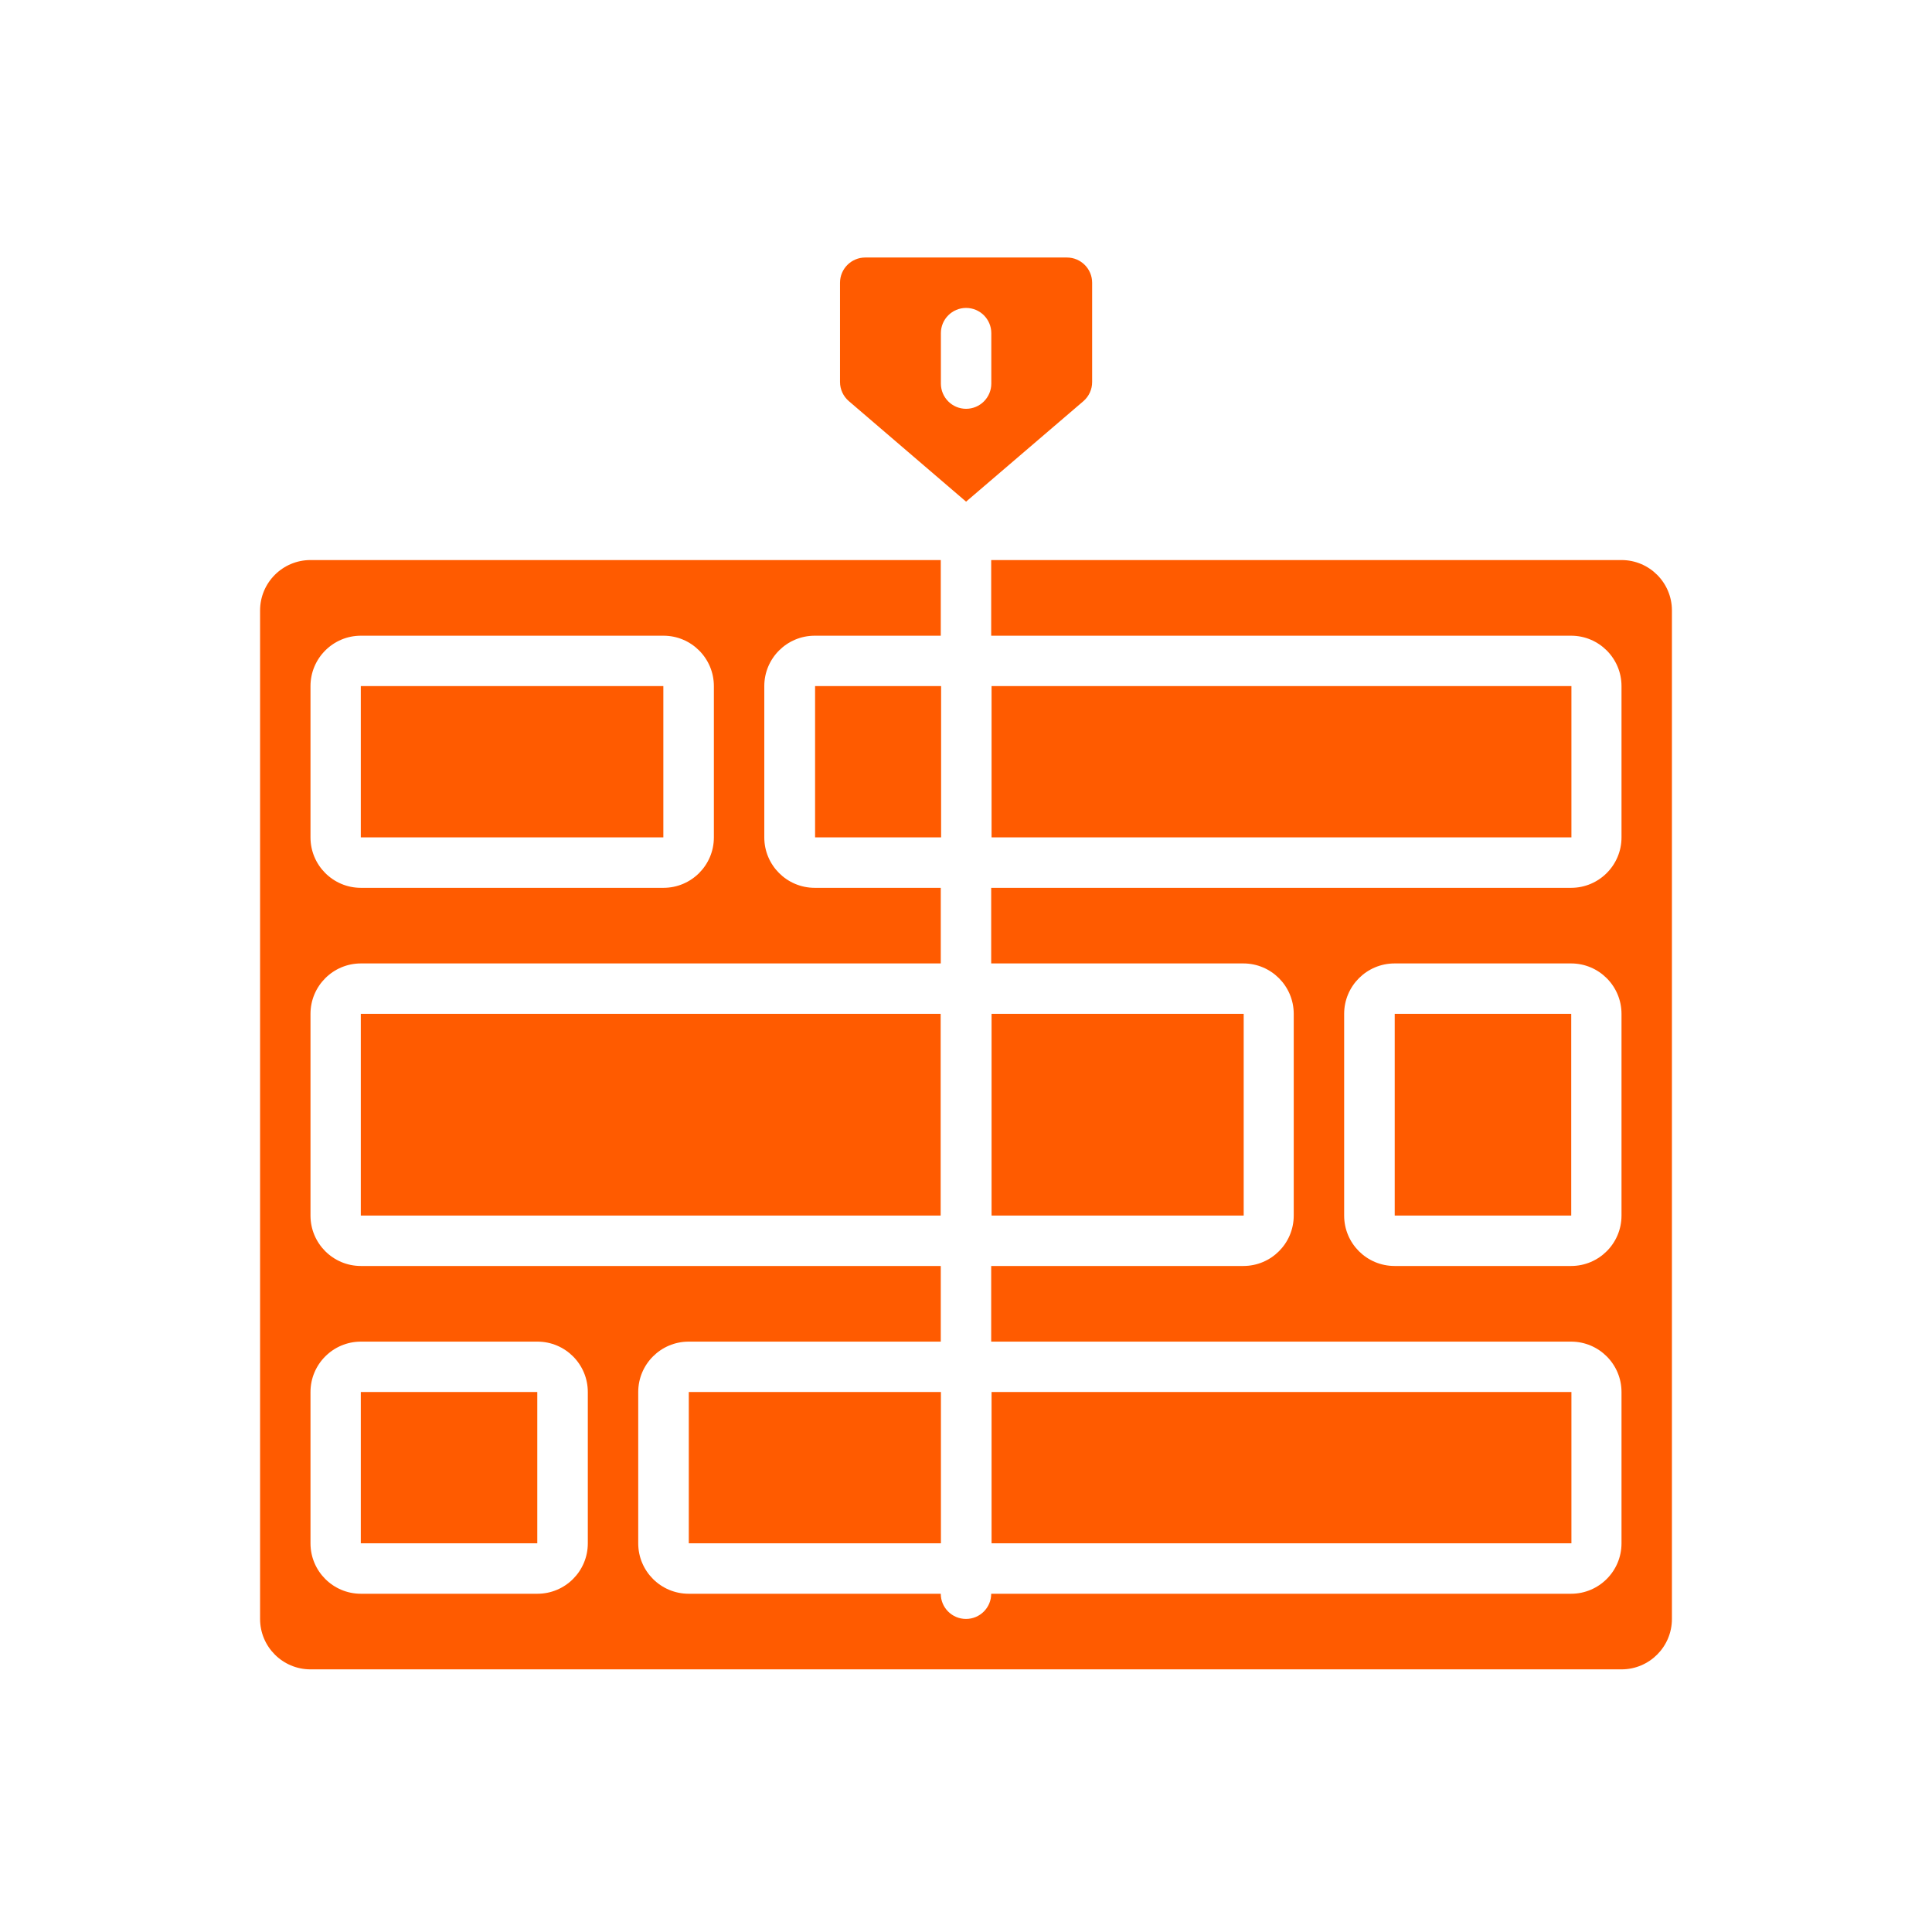 <svg width="52" height="52" viewBox="0 0 52 52" fill="none" xmlns="http://www.w3.org/2000/svg">
<path fill-rule="evenodd" clip-rule="evenodd" d="M26.688 37.466H42.295V41.538H26.688V37.466Z" fill="#FF5B00"/>
<path fill-rule="evenodd" clip-rule="evenodd" d="M9.711 37.466H14.461V41.538H9.711V37.466Z" fill="#FF5B00"/>
<path fill-rule="evenodd" clip-rule="evenodd" d="M26.688 27.288H33.474V32.717H26.688V27.288Z" fill="#FF5B00"/>
<path fill-rule="evenodd" clip-rule="evenodd" d="M9.711 18.466H17.854V22.538H9.711V18.466Z" fill="#FF5B00"/>
<path fill-rule="evenodd" clip-rule="evenodd" d="M26.688 18.466H42.295V22.538H26.688V18.466Z" fill="#FF5B00"/>
<path d="M29.395 10.281V7.61C29.395 7.235 29.091 6.931 28.716 6.931H23.288C22.913 6.931 22.609 7.235 22.609 7.61V10.281C22.609 10.479 22.696 10.667 22.846 10.796L26.002 13.502L29.158 10.799C29.309 10.669 29.396 10.48 29.395 10.281ZM25.324 10.324V8.967C25.324 8.592 25.628 8.288 26.002 8.288C26.377 8.288 26.681 8.592 26.681 8.967V10.324C26.681 10.699 26.377 11.003 26.002 11.003C25.628 11.003 25.324 10.699 25.324 10.324Z" fill="#FF5B00"/>
<path fill-rule="evenodd" clip-rule="evenodd" d="M18.539 37.466H25.325V41.538H18.539V37.466Z" fill="#FF5B00"/>
<path fill-rule="evenodd" clip-rule="evenodd" d="M21.938 18.466H25.33V22.538H21.938V18.466Z" fill="#FF5B00"/>
<path fill-rule="evenodd" clip-rule="evenodd" d="M9.711 27.288H25.318V32.717H9.711V27.288Z" fill="#FF5B00"/>
<path d="M43.643 15.074H26.678V17.11H42.286C43.035 17.11 43.643 17.718 43.643 18.467V22.539C43.643 23.288 43.035 23.896 42.286 23.896H26.678V25.931H33.464C34.214 25.931 34.821 26.539 34.821 27.289V32.717C34.821 33.467 34.214 34.074 33.464 34.074H26.678V36.11H42.286C43.035 36.11 43.643 36.718 43.643 37.467V41.539C43.643 42.288 43.035 42.896 42.286 42.896H26.678C26.678 43.27 26.375 43.574 26 43.574C25.625 43.574 25.321 43.271 25.321 42.896H18.536C17.786 42.896 17.178 42.288 17.178 41.539V37.467C17.178 36.718 17.786 36.11 18.536 36.11H25.321V34.074H9.714C8.965 34.074 8.357 33.467 8.357 32.717V27.289C8.357 26.539 8.965 25.931 9.714 25.931H25.321V23.896H21.929C21.179 23.896 20.571 23.288 20.571 22.538V18.467C20.571 17.718 21.179 17.11 21.929 17.11H25.321V15.074H8.357C7.608 15.074 7 15.682 7 16.431V43.574C7 44.324 7.608 44.931 8.357 44.931H43.643C44.392 44.931 45 44.324 45 43.574V16.431C45 15.682 44.392 15.074 43.643 15.074ZM8.357 18.467C8.357 17.718 8.965 17.11 9.714 17.11H17.857C18.607 17.11 19.214 17.718 19.214 18.467V22.539C19.214 23.288 18.607 23.896 17.857 23.896H9.714C8.965 23.896 8.357 23.288 8.357 22.539L8.357 18.467ZM15.821 41.539C15.821 42.288 15.214 42.896 14.464 42.896H9.714C8.965 42.896 8.357 42.288 8.357 41.539V37.467C8.357 36.718 8.965 36.11 9.714 36.11H14.464C15.214 36.11 15.821 36.718 15.821 37.467V41.539ZM43.643 32.717C43.643 33.467 43.035 34.074 42.286 34.074H37.536C36.786 34.074 36.178 33.467 36.178 32.717V27.289C36.178 26.539 36.786 25.931 37.536 25.931H42.286C43.035 25.931 43.643 26.539 43.643 27.289V32.717Z" fill="#FF5B00"/>
<path fill-rule="evenodd" clip-rule="evenodd" d="M37.539 27.288H42.29V32.717H37.539V27.288Z" fill="#FF5B00"/>
</svg>

